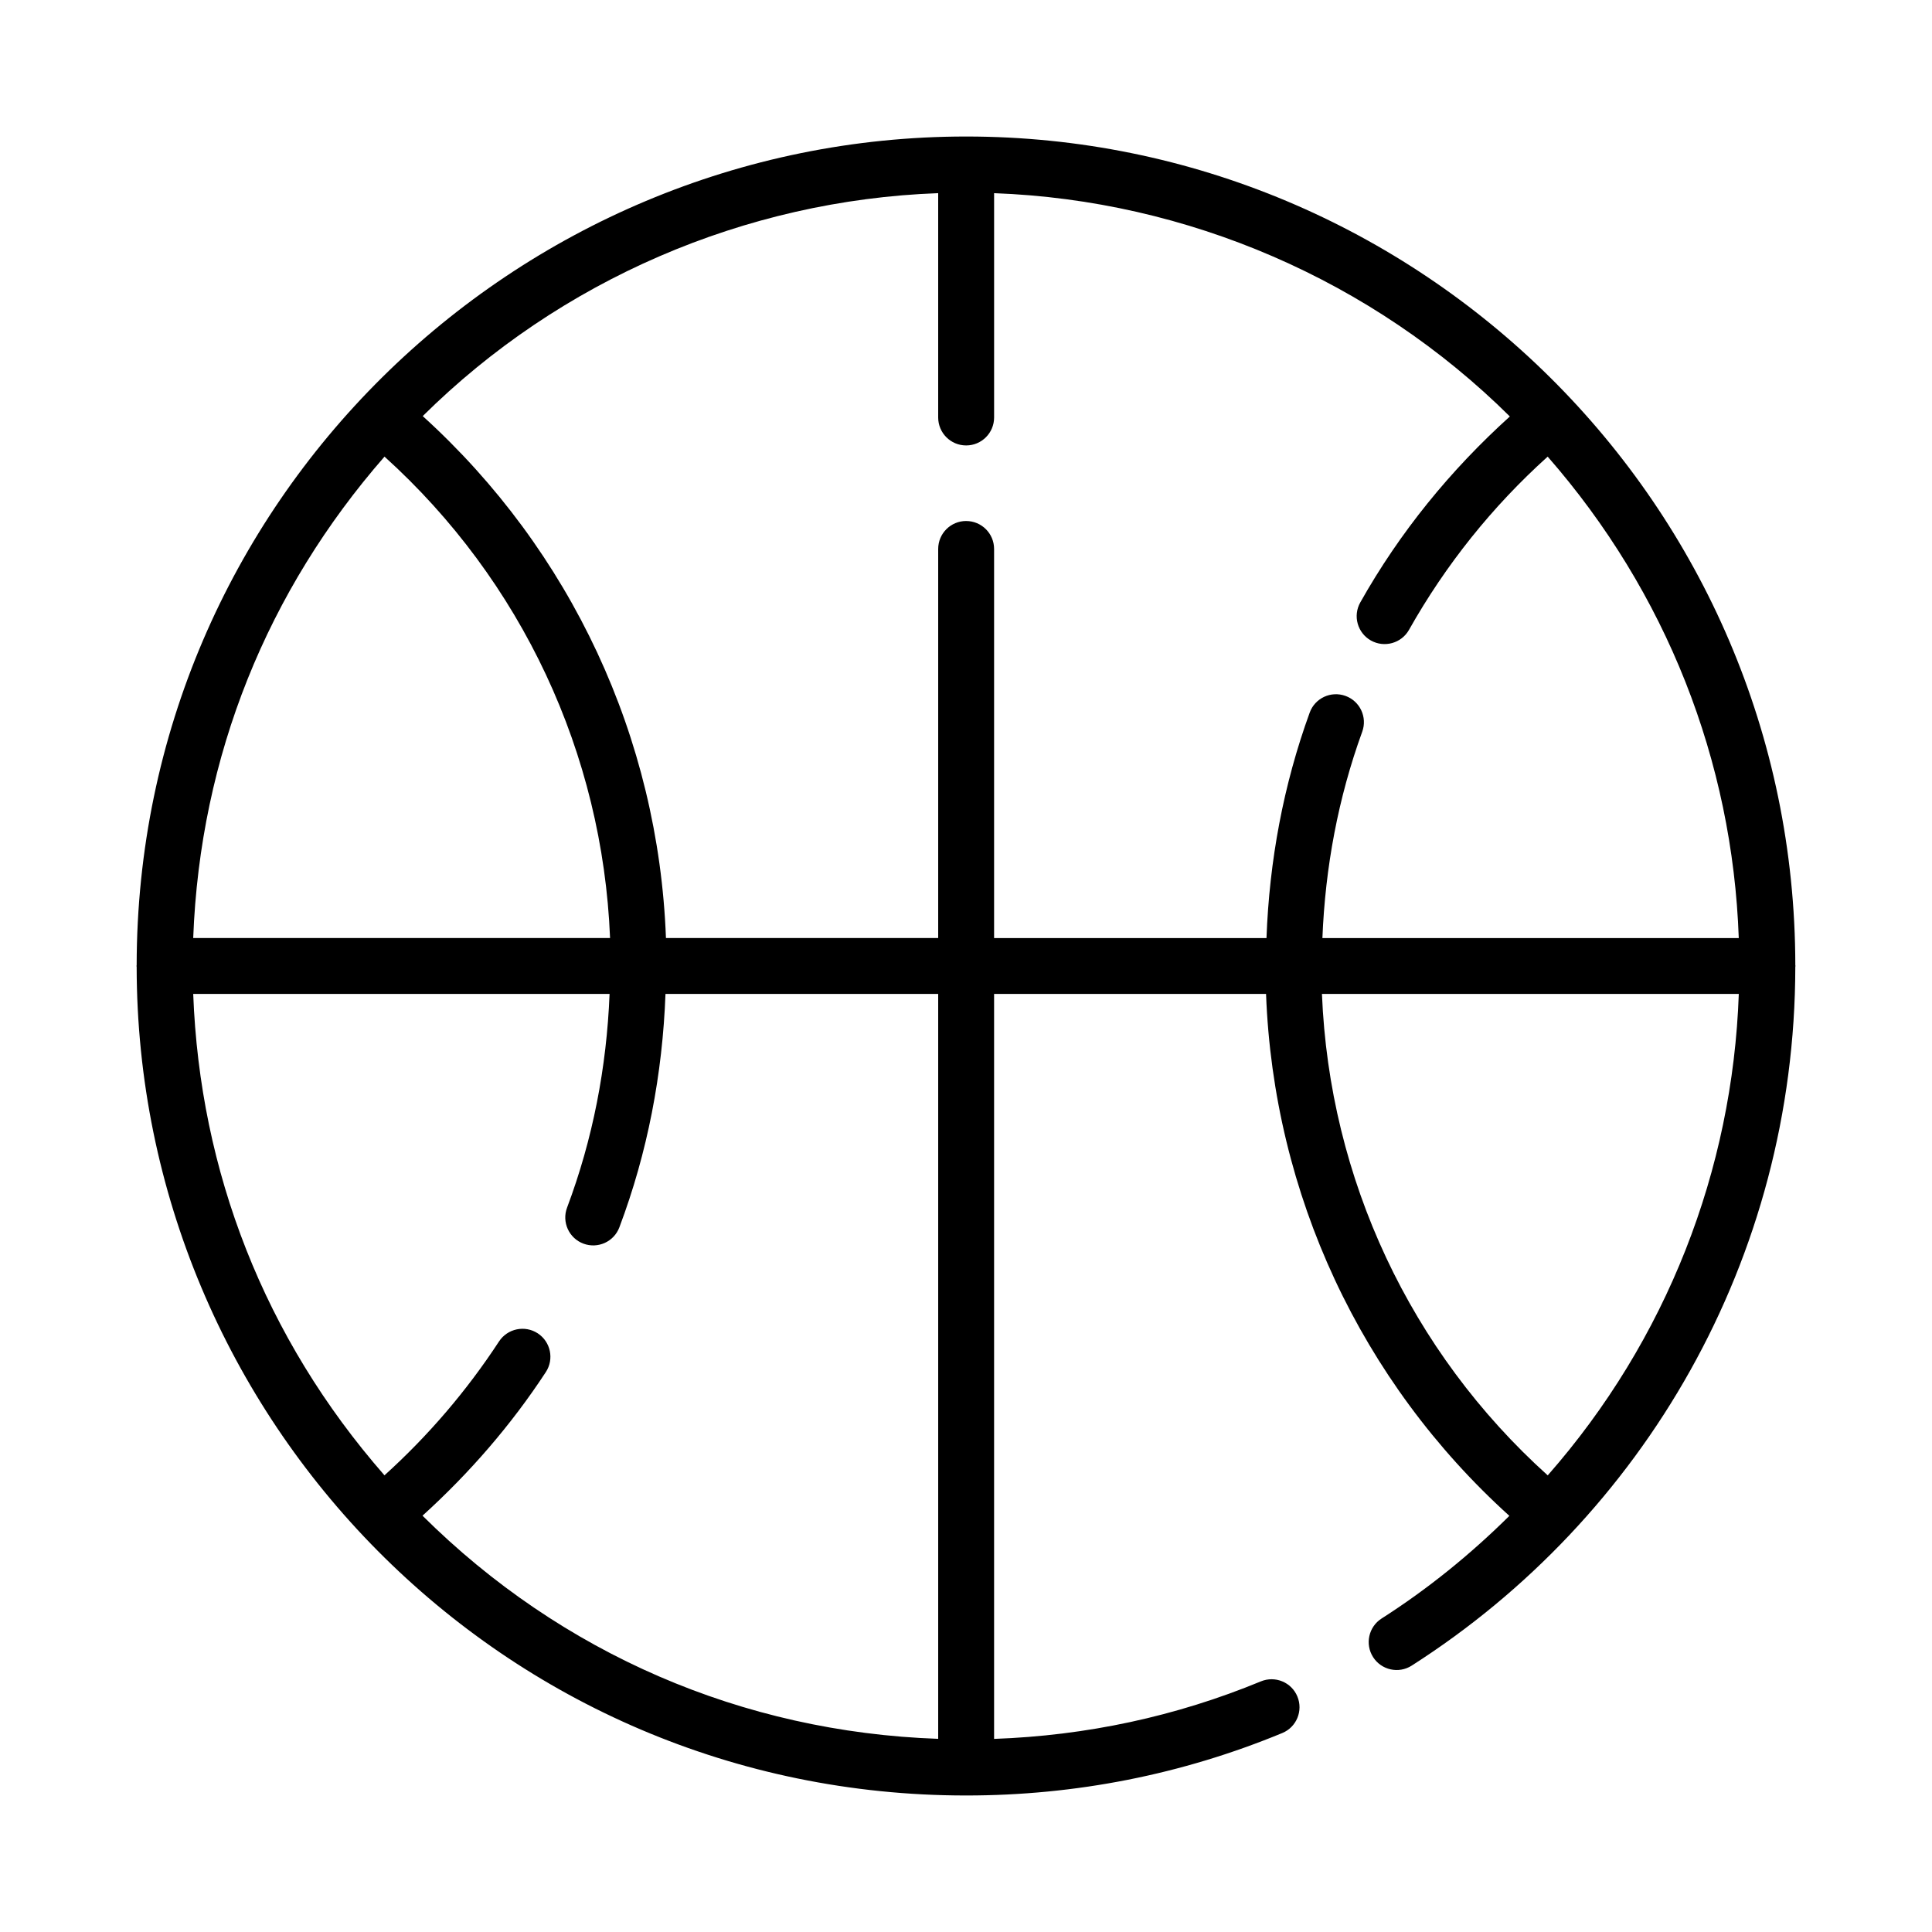 <?xml version="1.0" encoding="UTF-8"?>
<!-- Uploaded to: SVG Repo, www.svgrepo.com, Generator: SVG Repo Mixer Tools -->
<svg fill="#000000" width="800px" height="800px" version="1.1" viewBox="144 144 512 512" xmlns="http://www.w3.org/2000/svg">
 <path d="m619.82 400c0-0.07-0.039-0.133-0.043-0.203-0.102-122.48-99.848-219.62-219.74-219.62-119.66 0-219.71 96.965-219.82 219.62-0.004 0.07-0.043 0.129-0.043 0.203 0 0.07 0.039 0.133 0.043 0.203 0.094 119.88 96.934 219.62 219.82 219.62 29.008 0 57.188-5.562 83.77-16.547 3.785-1.555 5.578-5.891 4.016-9.676-1.555-3.793-5.898-5.578-9.676-4.016-22.504 9.293-46.262 14.379-70.703 15.242v-197.42h72.074c1.98 53.078 25.125 102.73 64.48 138.31-10.316 10.219-21.633 19.395-33.855 27.203-3.449 2.203-4.457 6.785-2.258 10.234 2.199 3.449 6.793 4.457 10.23 2.254 61.359-39.191 101.59-107.62 101.66-185.21 0.004-0.07 0.043-0.129 0.043-0.199zm-373.92-134.99c36.371 32.875 57.797 78.684 59.773 127.58h-110.47c1.828-48.371 19.738-92.145 50.695-127.58zm146.73 339.8c-51.852-1.812-99.859-22.582-136.66-59.137 12.441-11.285 23.477-23.996 32.684-38.062 2.242-3.426 1.281-8.016-2.141-10.262-3.422-2.234-8.012-1.273-10.262 2.141-8.566 13.094-18.766 25.008-30.363 35.488-31.871-36.441-48.918-80.559-50.684-127.58h110.34c-0.777 19.453-4.438 38.484-11.262 56.633-1.445 3.832 0.492 8.105 4.32 9.543 3.836 1.434 8.105-0.496 9.543-4.328 7.461-19.816 11.43-40.605 12.215-61.848h72.27zm7.41-322.74c-4.094 0-7.41 3.316-7.41 7.41v103.11h-72.145c-1.98-53-25.121-102.65-64.457-138.32 36.328-36 85.355-57.207 136.6-59.082v59.449c0 4.09 3.312 7.41 7.41 7.41 4.094 0 7.41-3.316 7.41-7.41v-59.445c51.219 1.879 100.29 23.117 136.68 59.176-15.766 14.246-29.18 30.699-39.637 49.281-2.012 3.566-0.746 8.086 2.82 10.094 3.547 1.988 8.074 0.742 10.086-2.82 9.73-17.273 22.074-32.688 36.754-45.91 31.477 35.984 48.988 80.699 50.641 127.58h-110.34c0.75-18.758 4.176-37.133 10.551-54.676 1.402-3.844-0.586-8.098-4.43-9.492-3.856-1.398-8.098 0.582-9.492 4.434-6.969 19.164-10.688 39.242-11.449 59.734h-72.188v-103.11c0.004-4.094-3.312-7.41-7.406-7.41zm94.289 125.33h110.47c-1.641 46.699-19.121 91.734-50.637 127.59-36.406-32.789-57.855-78.605-59.832-127.59z"/>
</svg>